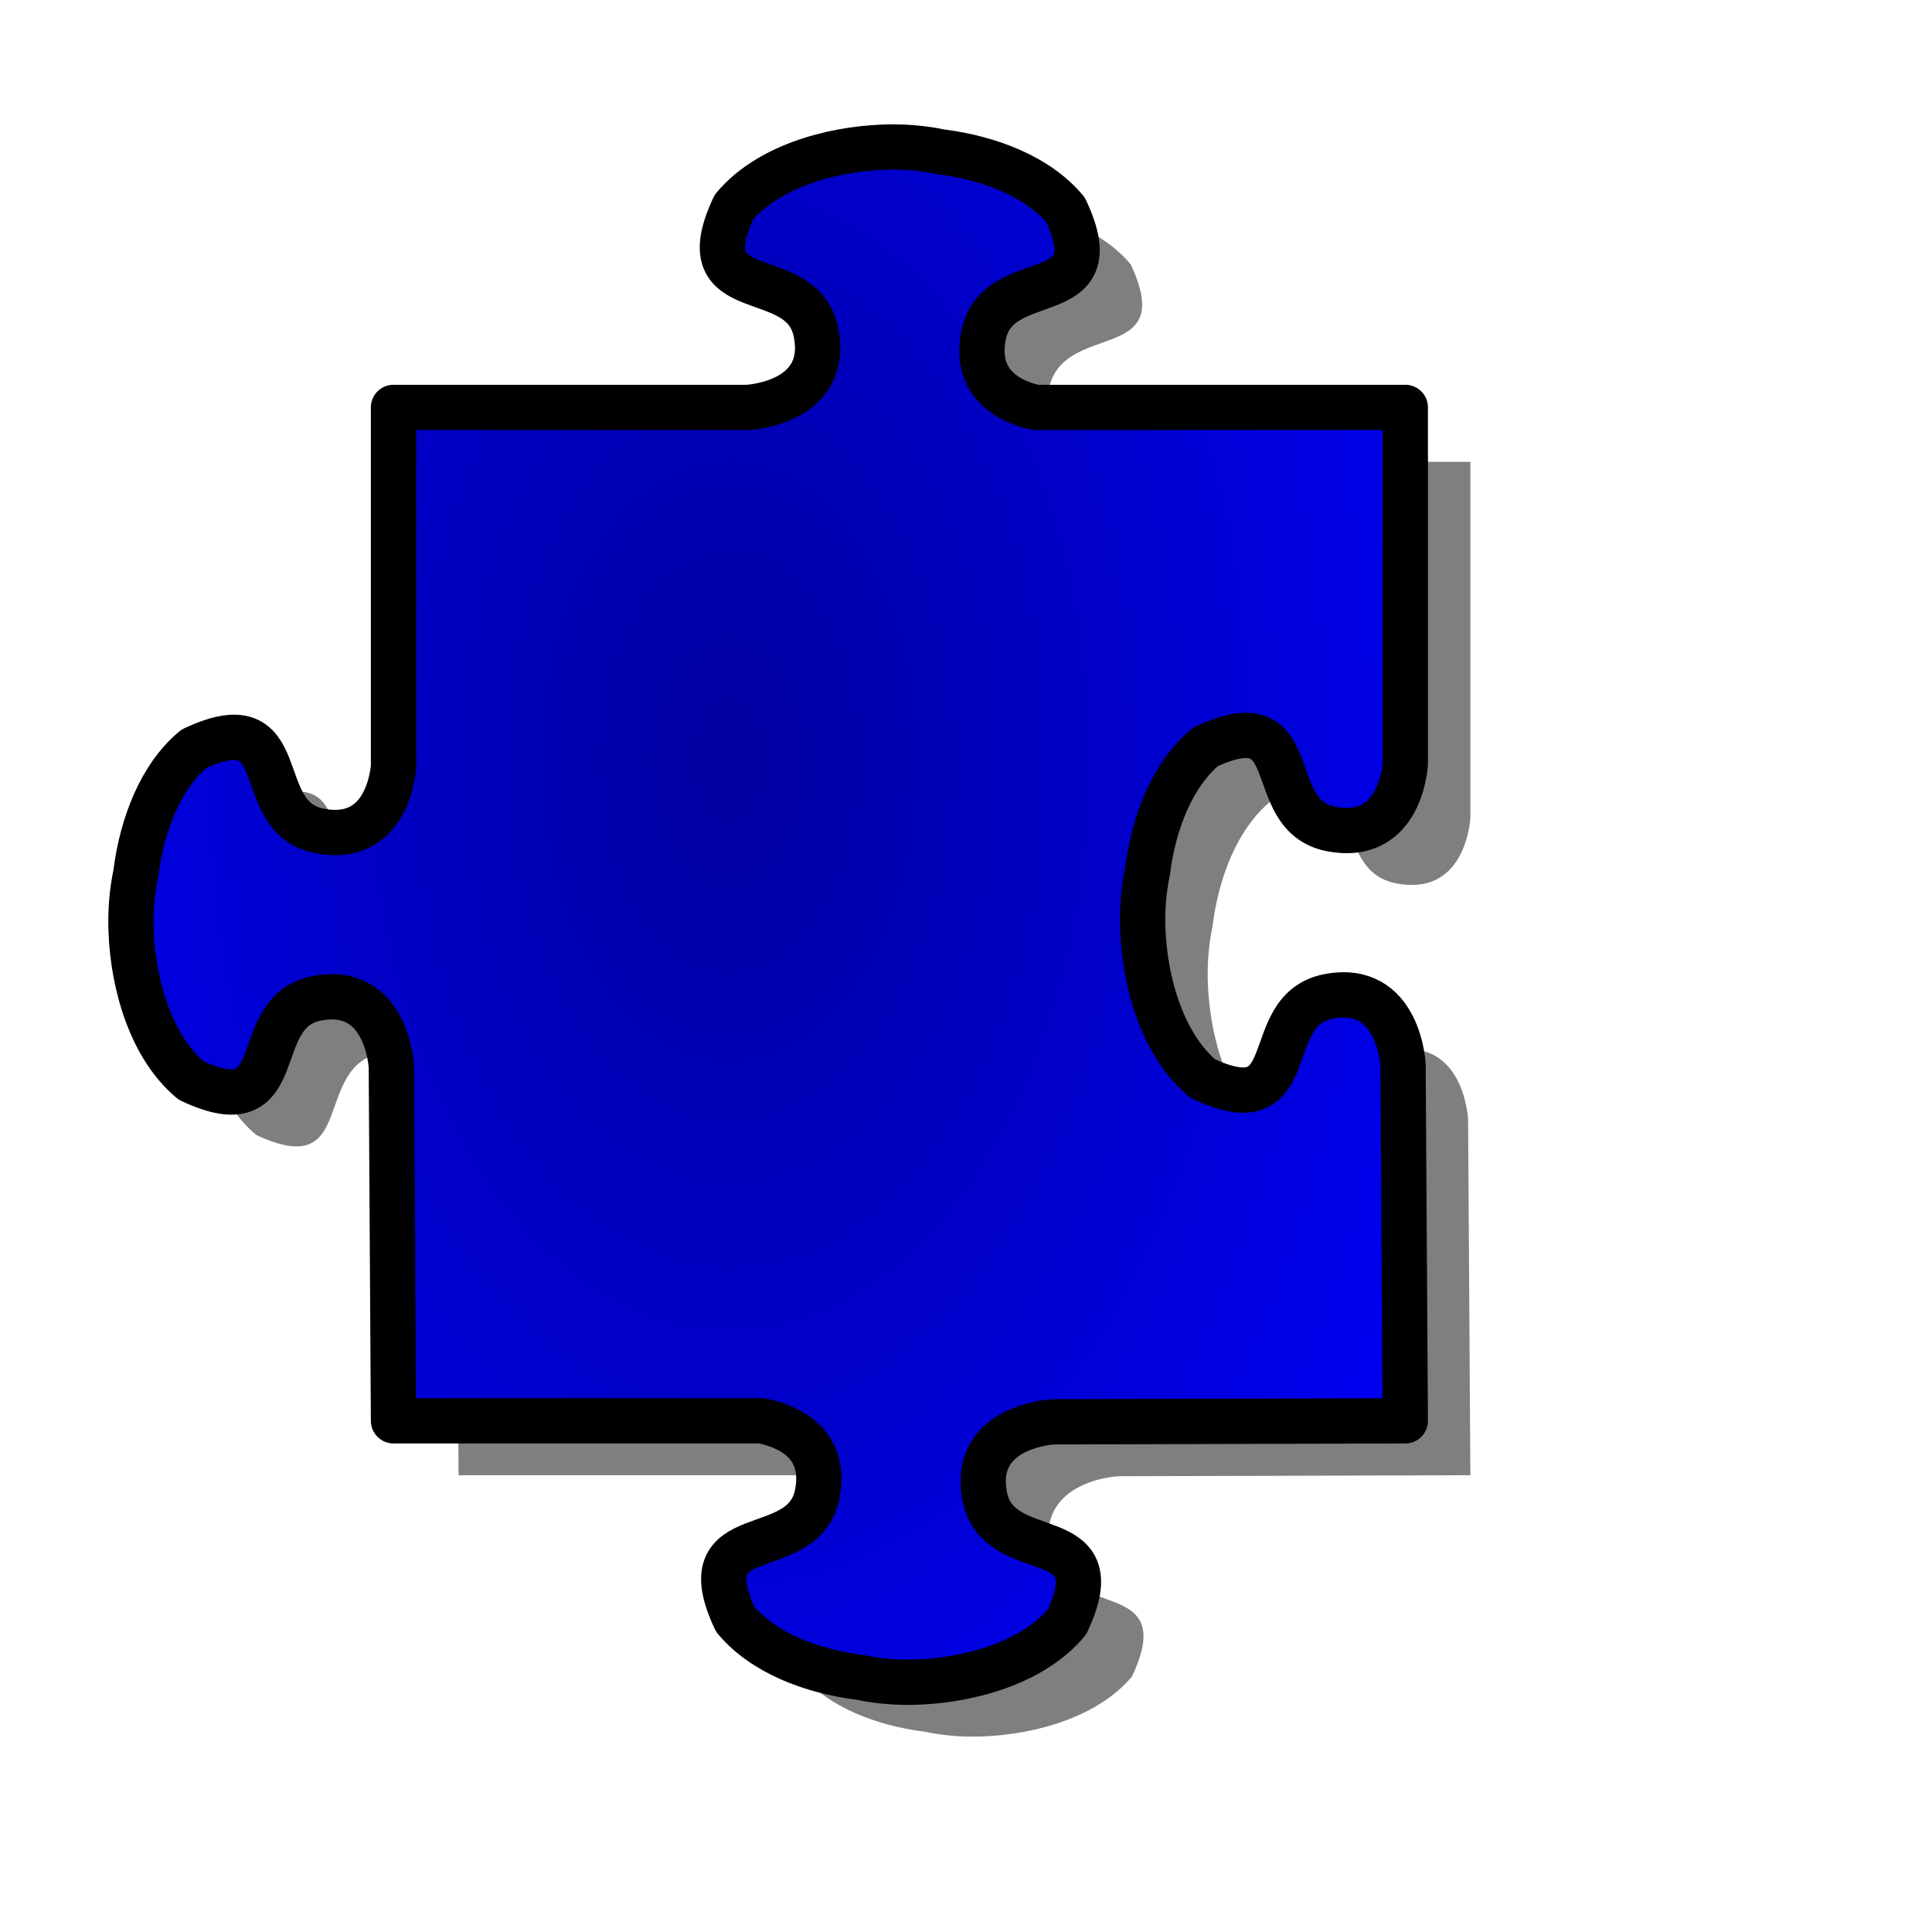 <?xml version="1.0" encoding="UTF-8" standalone="no"?>
<!DOCTYPE svg PUBLIC "-//W3C//DTD SVG 20010904//EN"
"http://www.w3.org/TR/2001/REC-SVG-20010904/DTD/svg10.dtd">
<!-- Created with Inkscape (http://www.inkscape.org/) -->
<svg
   id="svg1"
   sodipodi:version="0.32"
   inkscape:version="0.38.1"
   width="400pt"
   height="400pt"
   sodipodi:docbase="/var/www/html/svg_gallery/svg/jigsaw"
   sodipodi:docname="jigsaw_blue_07.svg"
   xmlns="http://www.w3.org/2000/svg"
   xmlns:inkscape="http://www.inkscape.org/namespaces/inkscape"
   xmlns:sodipodi="http://sodipodi.sourceforge.net/DTD/sodipodi-0.dtd"
   xmlns:xlink="http://www.w3.org/1999/xlink">
  <defs
     id="defs3">
    <linearGradient
       id="linearGradient1085">
      <stop
         style="stop-color:#00009f;stop-opacity:1;"
         offset="0"
         id="stop1086" />
      <stop
         style="stop-color:#0000ff;stop-opacity:1;"
         offset="1"
         id="stop1087" />
    </linearGradient>
    <radialGradient
       xlink:href="#linearGradient1085"
       id="radialGradient1088"
       cx="2.685"
       cy="0.218"
       r="2.61"
       fx="2.685"
       fy="0.218" />
    <radialGradient
       xlink:href="#linearGradient1085"
       id="radialGradient1089"
       cx="-0.968"
       cy="0.223"
       r="2.61"
       fx="-0.968"
       fy="0.223" />
    <radialGradient
       xlink:href="#linearGradient1085"
       id="radialGradient1090"
       cx="0.545"
       cy="-1.633"
       r="2.61"
       fx="0.545"
       fy="-1.633"
       gradientTransform="scale(0.752,1.33)" />
    <radialGradient
       xlink:href="#linearGradient1085"
       id="radialGradient1091"
       cx="0.547"
       cy="1.114"
       r="2.61"
       fx="0.547"
       fy="1.114"
       gradientTransform="scale(0.752,1.33)" />
    <radialGradient
       xlink:href="#linearGradient1085"
       id="radialGradient1092"
       cx="1.746"
       cy="0.228"
       r="2.61"
       fx="1.746"
       fy="0.228" />
    <radialGradient
       xlink:href="#linearGradient1085"
       id="radialGradient1093"
       cx="-1.907"
       cy="0.219"
       r="2.61"
       fx="-1.907"
       fy="0.219" />
    <radialGradient
       xlink:href="#linearGradient1085"
       id="radialGradient1094"
       cx="0.545"
       cy="-0.924"
       r="2.61"
       fx="0.545"
       fy="-0.924"
       gradientTransform="scale(0.752,1.33)" />
    <radialGradient
       xlink:href="#linearGradient1085"
       id="radialGradient1095"
       cx="0.55"
       cy="1.82"
       r="2.61"
       fx="0.55"
       fy="1.82"
       gradientTransform="scale(0.752,1.33)" />
    <radialGradient
       xlink:href="#linearGradient1085"
       id="radialGradient1096"
       cx="0.541"
       cy="0.346"
       r="0.813"
       fx="0.541"
       fy="0.346"
       gradientTransform="scale(0.868,1.152)" />
  </defs>
  <sodipodi:namedview
     id="base"
     pagecolor="#ffffff"
     bordercolor="#666666"
     borderopacity="1.0"
     inkscape:pageopacity="0.0"
     inkscape:pageshadow="2"
     inkscape:zoom="1.00000000"
     inkscape:cx="314.24684"
     inkscape:cy="163.60373"
     inkscape:window-width="854"
     inkscape:window-height="696"
     showgrid="true"
     inkscape:window-x="34"
     inkscape:window-y="24" />
  <g
     id="g842">
    <path
       style="fill-opacity:0.5;fill-rule:evenodd;stroke-width:2.868pt;"
       d="M 261.898,55.641 C 246.699,56.2 229.65,61.294 220.555,72.203 C 207.325,100.391 239.462,87.376 243.242,106.891 C 247.022,126.405 224.336,127.484 224.336,127.484 L 224.336,127.484 L 126.586,127.484 L 126.586,226.641 C 126.314,229.77 124.051,247.858 106.148,244.391 C 86.634,240.611 99.649,208.505 71.461,221.734 C 62.254,229.41 57.186,242.714 55.492,255.828 C 55.466,256.033 55.423,256.248 55.398,256.453 C 54.432,261.065 53.942,266.342 54.148,271.953 C 54.708,287.153 59.802,304.202 70.711,313.297 C 98.899,326.526 85.884,294.389 105.398,290.609 C 124.913,286.83 125.992,309.516 125.992,309.516 L 126.586,407.234 L 228.18,407.234 C 234.381,408.453 246.421,412.723 243.586,427.359 C 239.806,446.874 207.7,433.859 220.93,462.047 C 228.606,471.254 241.909,476.322 255.023,478.016 C 255.228,478.042 255.444,478.085 255.648,478.109 C 260.26,479.076 265.537,479.566 271.148,479.359 C 286.348,478.8 303.397,473.706 312.492,462.797 C 325.721,434.609 293.584,447.624 289.805,428.109 C 286.025,408.595 308.711,407.516 308.711,407.516 L 405.898,407.234 C 405.898,407.234 405.273,308.984 405.273,308.984 C 405.273,308.984 404.194,286.298 384.68,290.078 C 365.165,293.858 378.18,325.995 349.992,312.766 C 339.083,303.671 333.989,286.621 333.43,271.422 C 333.223,265.811 333.713,260.534 334.68,255.922 C 334.704,255.717 334.747,255.502 334.773,255.297 C 336.467,242.182 341.535,228.879 350.742,221.203 C 378.93,207.974 365.915,240.08 385.43,243.859 C 403.637,247.386 405.691,228.519 405.898,225.891 L 405.898,127.484 L 303.742,127.484 C 297.337,126.002 286.778,121.492 289.461,107.641 C 293.241,88.126 325.346,101.141 312.117,72.953 C 304.441,63.746 291.138,58.678 278.023,56.984 C 277.819,56.958 277.603,56.915 277.398,56.891 C 272.786,55.924 267.509,55.434 261.898,55.641 z "
       id="path1472"
       sodipodi:nodetypes="cccccccccccccccccccccccccccccccccccccccccc" />
    <path
       style="fill:url(#radialGradient1096);fill-opacity:1;fill-rule:evenodd;stroke:#000000;stroke-width:12.5;stroke-dasharray:none;stroke-linejoin:round;"
       d="M 243.938,40.625 C 228.738,41.185 211.689,46.278 202.594,57.188 C 189.364,85.375 221.501,72.36 225.281,91.875 C 229.061,111.39 206.375,112.469 206.375,112.469 L 206.375,112.469 L 108.625,112.469 L 108.625,211.625 C 108.353,214.755 106.09,232.843 88.188,229.375 C 68.673,225.595 81.688,193.489 53.5,206.719 C 44.293,214.395 39.225,227.698 37.531,240.812 C 37.505,241.017 37.462,241.233 37.438,241.438 C 36.471,246.05 35.981,251.327 36.188,256.938 C 36.747,272.137 41.841,289.186 52.75,298.281 C 80.938,311.511 67.923,279.374 87.438,275.594 C 106.952,271.814 108.031,294.5 108.031,294.5 L 108.625,392.219 L 210.219,392.219 C 216.42,393.437 228.46,397.708 225.625,412.344 C 221.845,431.858 189.739,418.844 202.969,447.031 C 210.645,456.238 223.948,461.306 237.062,463 C 237.267,463.026 237.483,463.069 237.688,463.094 C 242.3,464.06 247.577,464.55 253.188,464.344 C 268.387,463.784 285.436,458.69 294.531,447.781 C 307.761,419.594 275.624,432.608 271.844,413.094 C 268.064,393.579 290.75,392.5 290.75,392.5 L 387.938,392.219 C 387.938,392.219 387.312,293.969 387.312,293.969 C 387.312,293.969 386.233,271.283 366.719,275.062 C 347.204,278.842 360.219,310.979 332.031,297.75 C 321.122,288.655 316.028,271.606 315.469,256.406 C 315.262,250.795 315.752,245.518 316.719,240.906 C 316.744,240.702 316.786,240.486 316.812,240.281 C 318.506,227.167 323.574,213.863 332.781,206.188 C 360.969,192.958 347.954,225.064 367.469,228.844 C 385.677,232.37 387.73,213.503 387.938,210.875 L 387.938,112.469 L 285.781,112.469 C 279.376,110.987 268.817,106.477 271.5,92.625 C 275.28,73.11 307.386,86.125 294.156,57.938 C 286.48,48.731 273.177,43.663 260.062,41.969 C 259.858,41.942 259.642,41.9 259.438,41.875 C 254.825,40.908 249.548,40.418 243.938,40.625 z "
       id="path1163"
       sodipodi:nodetypes="cccccccccccccccccccccccccccccccccccccccccc" />
  </g>

  <rdf:RDF 
   xmlns="http://web.resource.org/cc/"
   xmlns:dc="http://purl.org/dc/elements/1.1/"
   xmlns:rdf="http://www.w3.org/1999/02/22-rdf-syntax-ns#">
  <Work rdf:about="">
    <dc:title>Clipart by Nicu Buculei - jigsaw_red_10</dc:title>
    <dc:rights>
       <Agent>
         <dc:title>Nicu Buculei</dc:title>
       </Agent>
    </dc:rights>
    <dc:type rdf:resource="http://purl.org/dc/dcmitype/StillImage" />
    <license rdf:resource="http://web.resource.org/cc/PublicDomain" />
  </Work>
   
  <License rdf:about="http://web.resource.org/cc/PublicDomain">
     <permits rdf:resource="http://web.resource.org/cc/Reproduction" />
     <permits rdf:resource="http://web.resource.org/cc/Distribution" />
     <permits rdf:resource="http://web.resource.org/cc/DerivativeWorks" />
  </License>

</rdf:RDF>
</svg>
